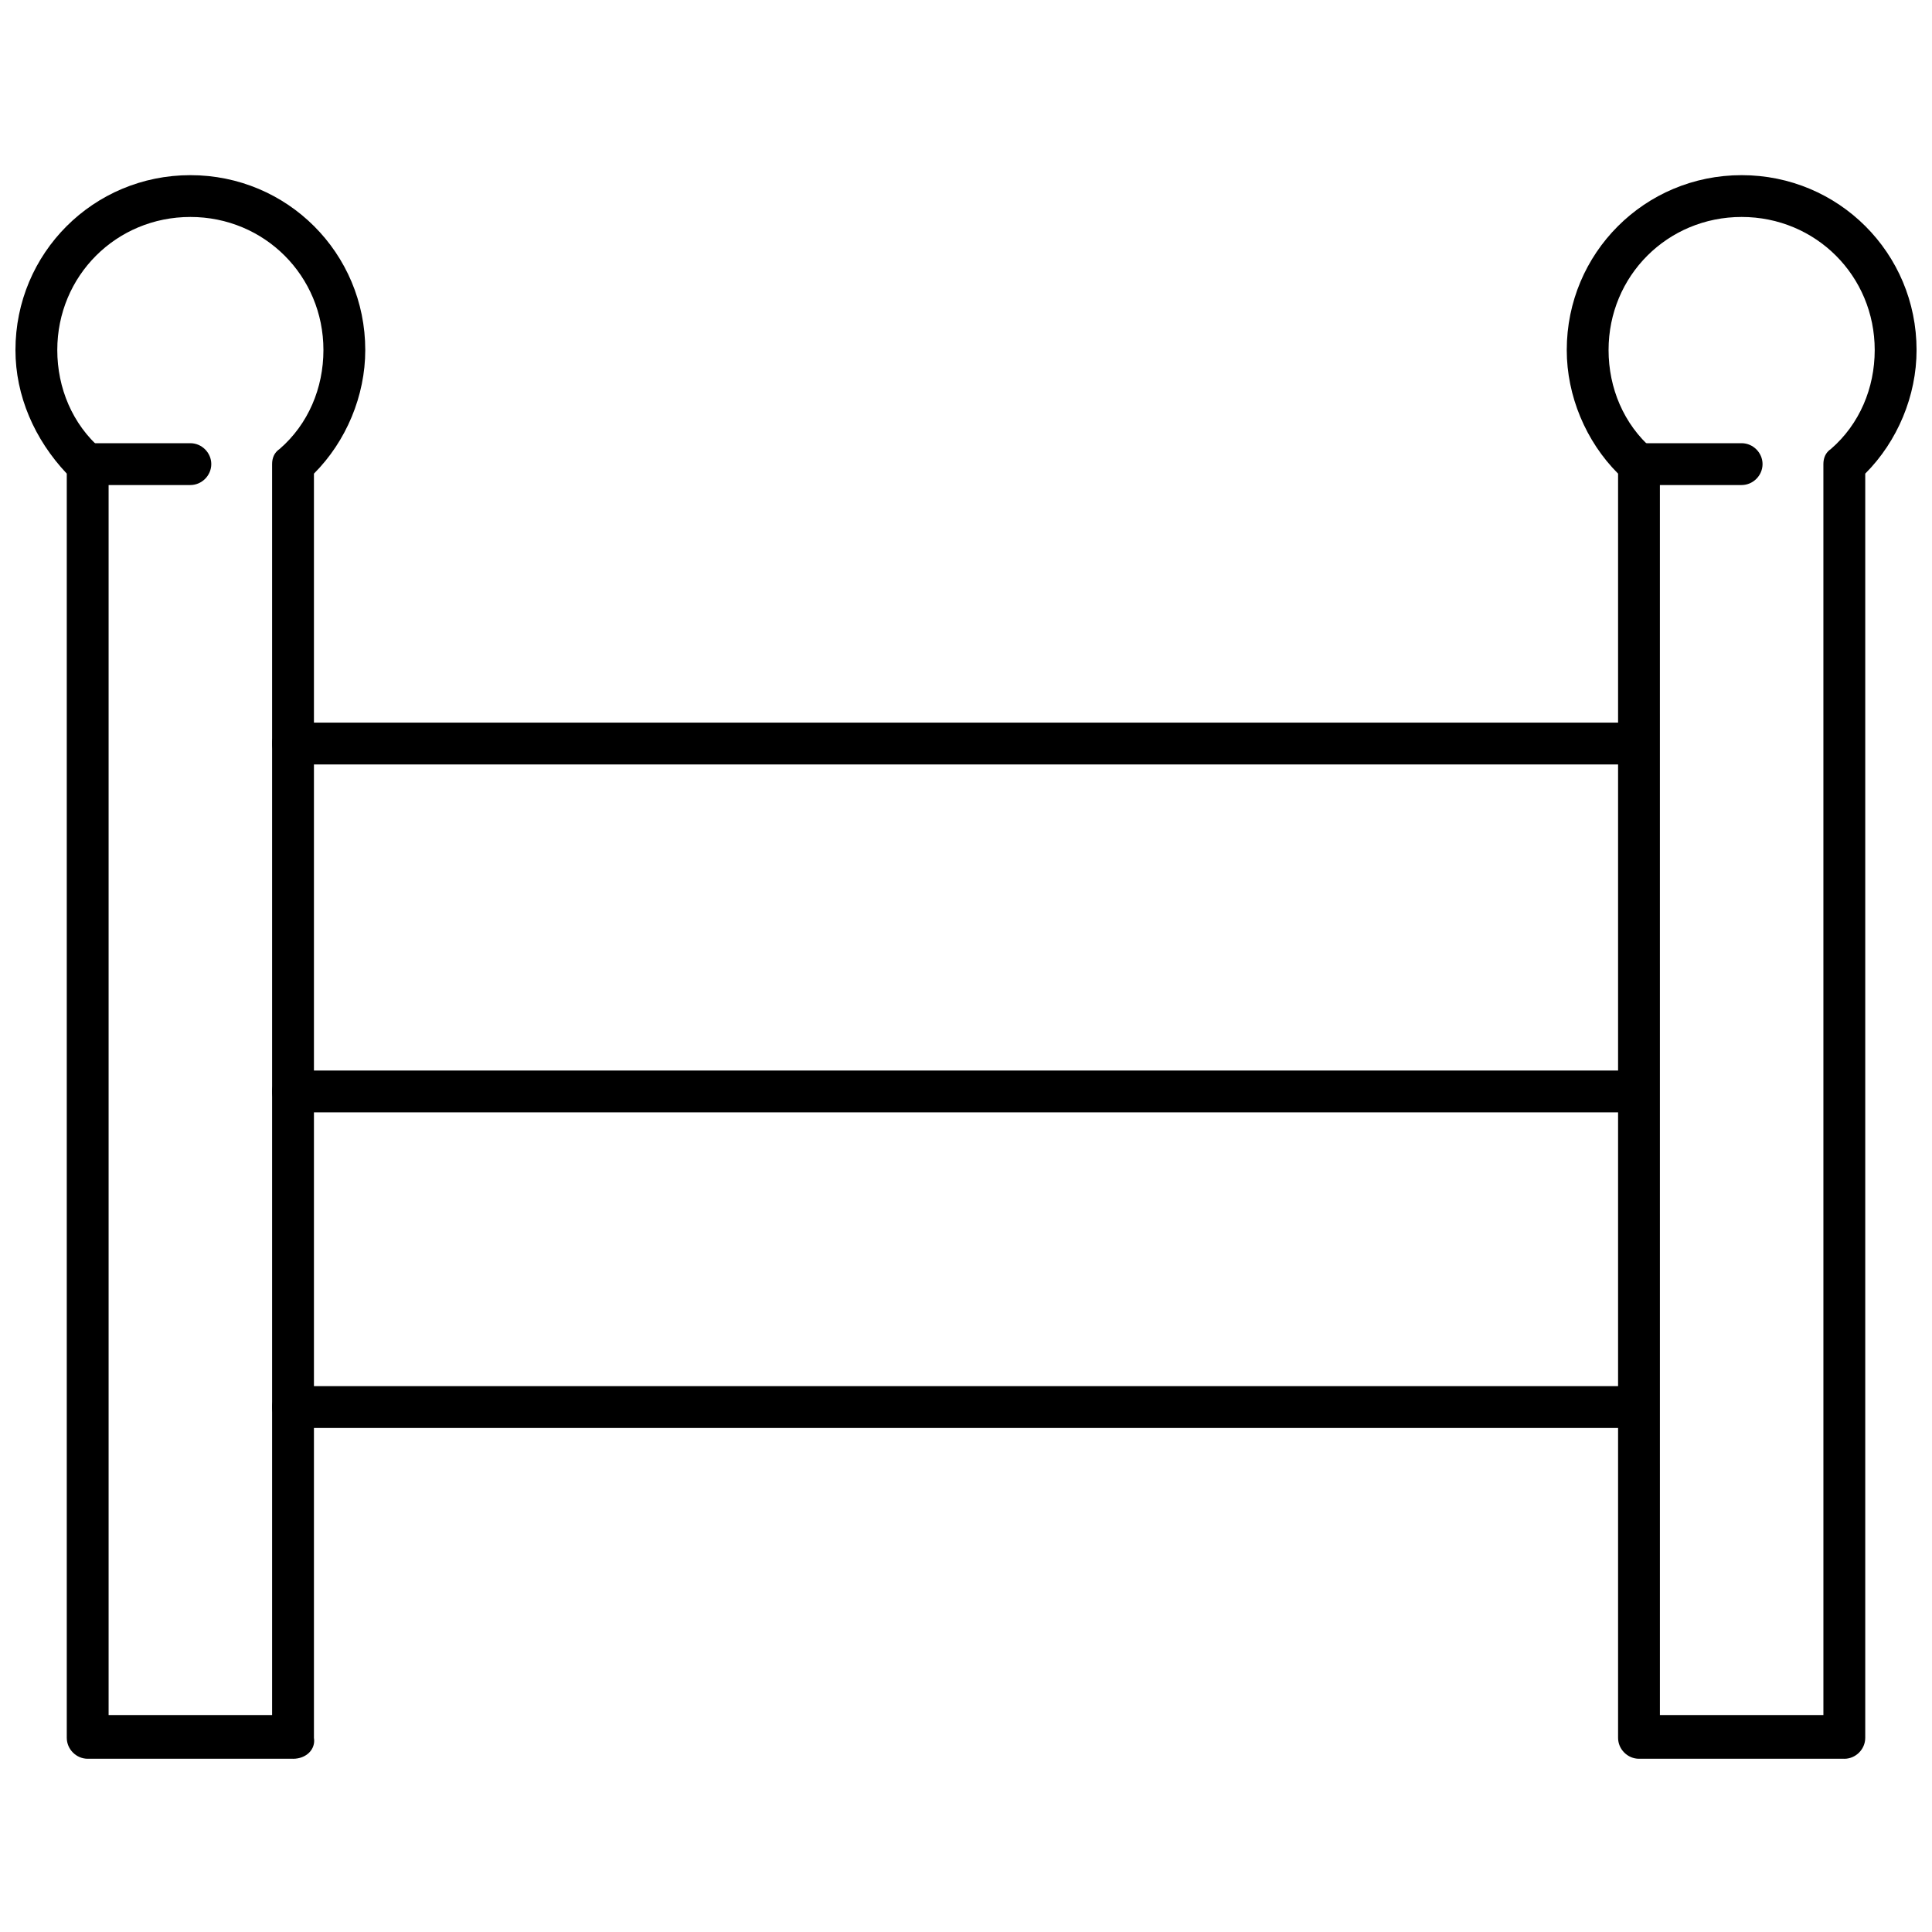 <?xml version="1.0" encoding="UTF-8"?>
<!-- Uploaded to: SVG Repo, www.svgrepo.com, Generator: SVG Repo Mixer Tools -->
<svg width="800px" height="800px" version="1.1" viewBox="144 144 512 512" xmlns="http://www.w3.org/2000/svg">
 <defs>
  <clipPath id="b">
   <path d="m148.09 190h92.906v421h-92.906z"/>
  </clipPath>
  <clipPath id="a">
   <path d="m559 190h92.902v421h-92.902z"/>
  </clipPath>
 </defs>
 <g clip-path="url(#b)">
  <path d="m221.65 610.09h-54.41c-3.023 0-5.543-2.519-5.543-5.543v-335.03c-8.562-9.07-13.602-20.656-13.602-32.746 0-25.695 20.656-46.352 46.352-46.352 25.695 0 46.352 20.656 46.352 46.352 0 12.09-5.039 24.184-13.602 32.746v335.04c0.5 3.019-2.019 5.539-5.547 5.539zm-48.867-11.586h43.328v-331.51c0-1.512 0.504-3.023 2.016-4.031 7.559-6.551 11.586-16.121 11.586-26.199 0-19.648-15.617-35.266-35.266-35.266-19.648 0-35.266 15.617-35.266 35.266 0 10.078 4.031 19.648 11.586 26.199 1.008 1.008 2.016 2.519 2.016 4.031z"/>
 </g>
 <path d="m575.83 346.59h-354.18c-3.023 0-5.543-2.519-5.543-5.543 0-3.023 2.519-5.543 5.543-5.543h354.18c3.023 0 5.543 2.519 5.543 5.543 0 3.023-2.519 5.543-5.543 5.543z"/>
 <path d="m575.83 522.43h-354.18c-3.023 0-5.543-2.519-5.543-5.543 0-3.023 2.519-5.543 5.543-5.543h354.18c3.023 0 5.543 2.519 5.543 5.543 0 3.023-2.519 5.543-5.543 5.543z"/>
 <path d="m575.83 438.79h-354.18c-3.023 0-5.543-2.519-5.543-5.543s2.519-5.543 5.543-5.543h354.18c3.023 0 5.543 2.519 5.543 5.543s-2.519 5.543-5.543 5.543z"/>
 <path d="m194.45 272.54h-27.207c-3.023 0-5.543-2.519-5.543-5.543 0-3.023 2.519-5.543 5.543-5.543h27.207c3.023 0 5.543 2.519 5.543 5.543-0.004 3.023-2.519 5.543-5.543 5.543z"/>
 <g clip-path="url(#a)">
  <path d="m632.76 610.09h-54.41c-3.023 0-5.543-2.519-5.543-5.543v-335.03c-8.566-8.566-13.602-20.656-13.602-32.746 0-25.695 20.656-46.352 46.352-46.352 25.695 0 46.352 20.656 46.352 46.352 0 12.09-5.039 24.184-13.602 32.746v335.04c-0.004 3.019-2.523 5.539-5.547 5.539zm-48.867-11.586h43.328l-0.004-331.51c0-1.512 0.504-3.023 2.016-4.031 7.559-6.551 11.586-16.121 11.586-26.199 0-19.648-15.617-35.266-35.266-35.266-19.648 0-35.266 15.617-35.266 35.266 0 10.078 4.031 19.648 11.586 26.199 1.008 1.008 2.016 2.519 2.016 4.031z"/>
 </g>
 <path d="m605.55 272.54h-27.207c-3.023 0-5.543-2.519-5.543-5.543 0-3.023 2.519-5.543 5.543-5.543h27.207c3.023 0 5.543 2.519 5.543 5.543-0.004 3.023-2.523 5.543-5.543 5.543z"/>
</svg>
